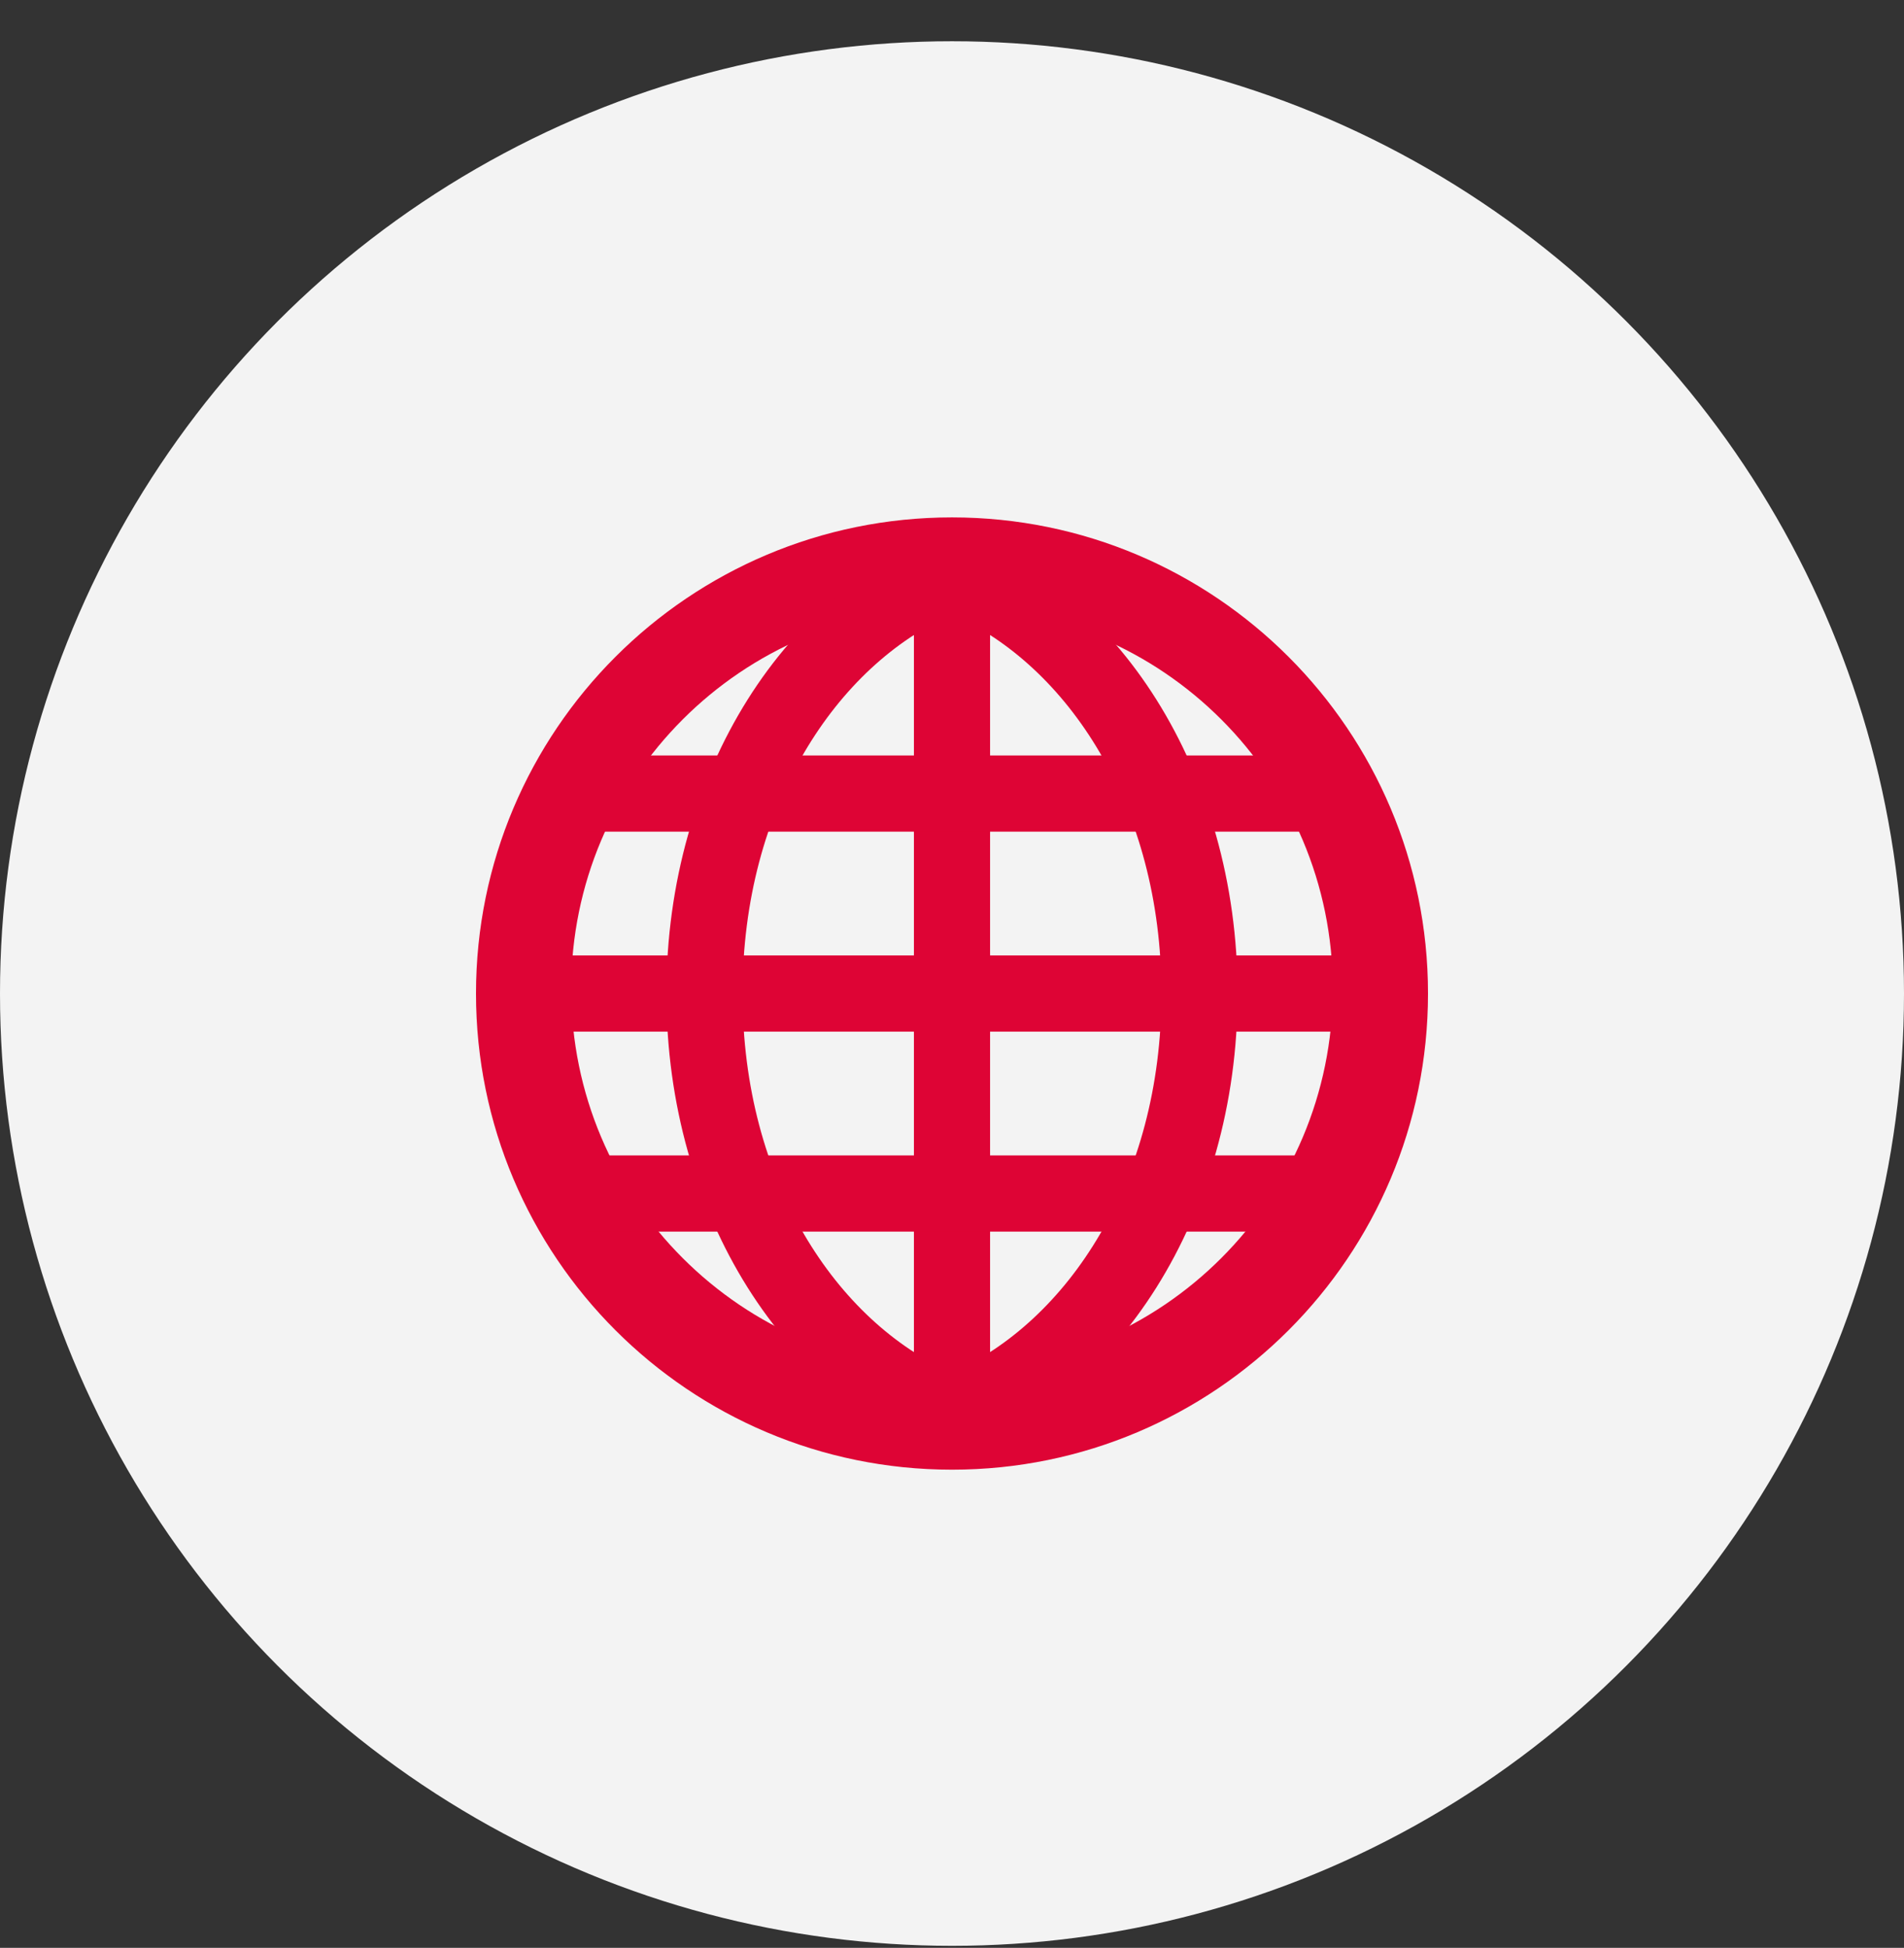 <svg width="44" height="45" viewBox="0 0 44 45" fill="none" xmlns="http://www.w3.org/2000/svg">
<rect x="0" y="0" width="44" height="45" fill="#333333" stroke="none"/>
<circle cx="22" cy="22.953" r="22" fill="#F3F3F3"/>
<path fill-rule="evenodd" clip-rule="evenodd" d="M22 33.953C28.075 33.953 33 29.028 33 22.953C33 16.878 28.075 11.953 22 11.953C15.925 11.953 11 16.878 11 22.953C11 29.028 15.925 33.953 22 33.953ZM22 31.643C26.86 31.643 30.8 27.703 30.8 22.843C30.8 17.983 26.86 14.043 22 14.043C17.14 14.043 13.2 17.983 13.2 22.843C13.2 27.703 17.14 31.643 22 31.643Z" fill="#DE0435"/>
<path d="M12.1 22.073H31.9V23.833H12.1V22.073Z" fill="#DE0435"/>
<path d="M22.88 13.053L22.88 32.853H21.12L21.12 13.053L22.88 13.053Z" fill="#DE0435"/>
<path d="M13.53 17.453H30.47V19.213H13.53V17.453Z" fill="#DE0435"/>
<path d="M13.53 26.693H30.47V28.453H13.53V26.693Z" fill="#DE0435"/>
<path d="M22 14.194C19.34 15.37 17.16 18.62 17.16 22.953C17.16 27.287 19.34 30.536 22 31.713V33.607C18.204 32.386 15.4 28.079 15.4 22.953C15.4 17.828 18.204 13.521 22 12.3V14.194Z" fill="#DE0435"/>
<path d="M22 14.194C24.66 15.37 26.84 18.62 26.84 22.953C26.84 27.287 24.66 30.536 22 31.713V33.607C25.796 32.386 28.6 28.079 28.6 22.953C28.6 17.828 25.796 13.521 22 12.3V14.194Z" fill="#DE0435"/>
</svg>
